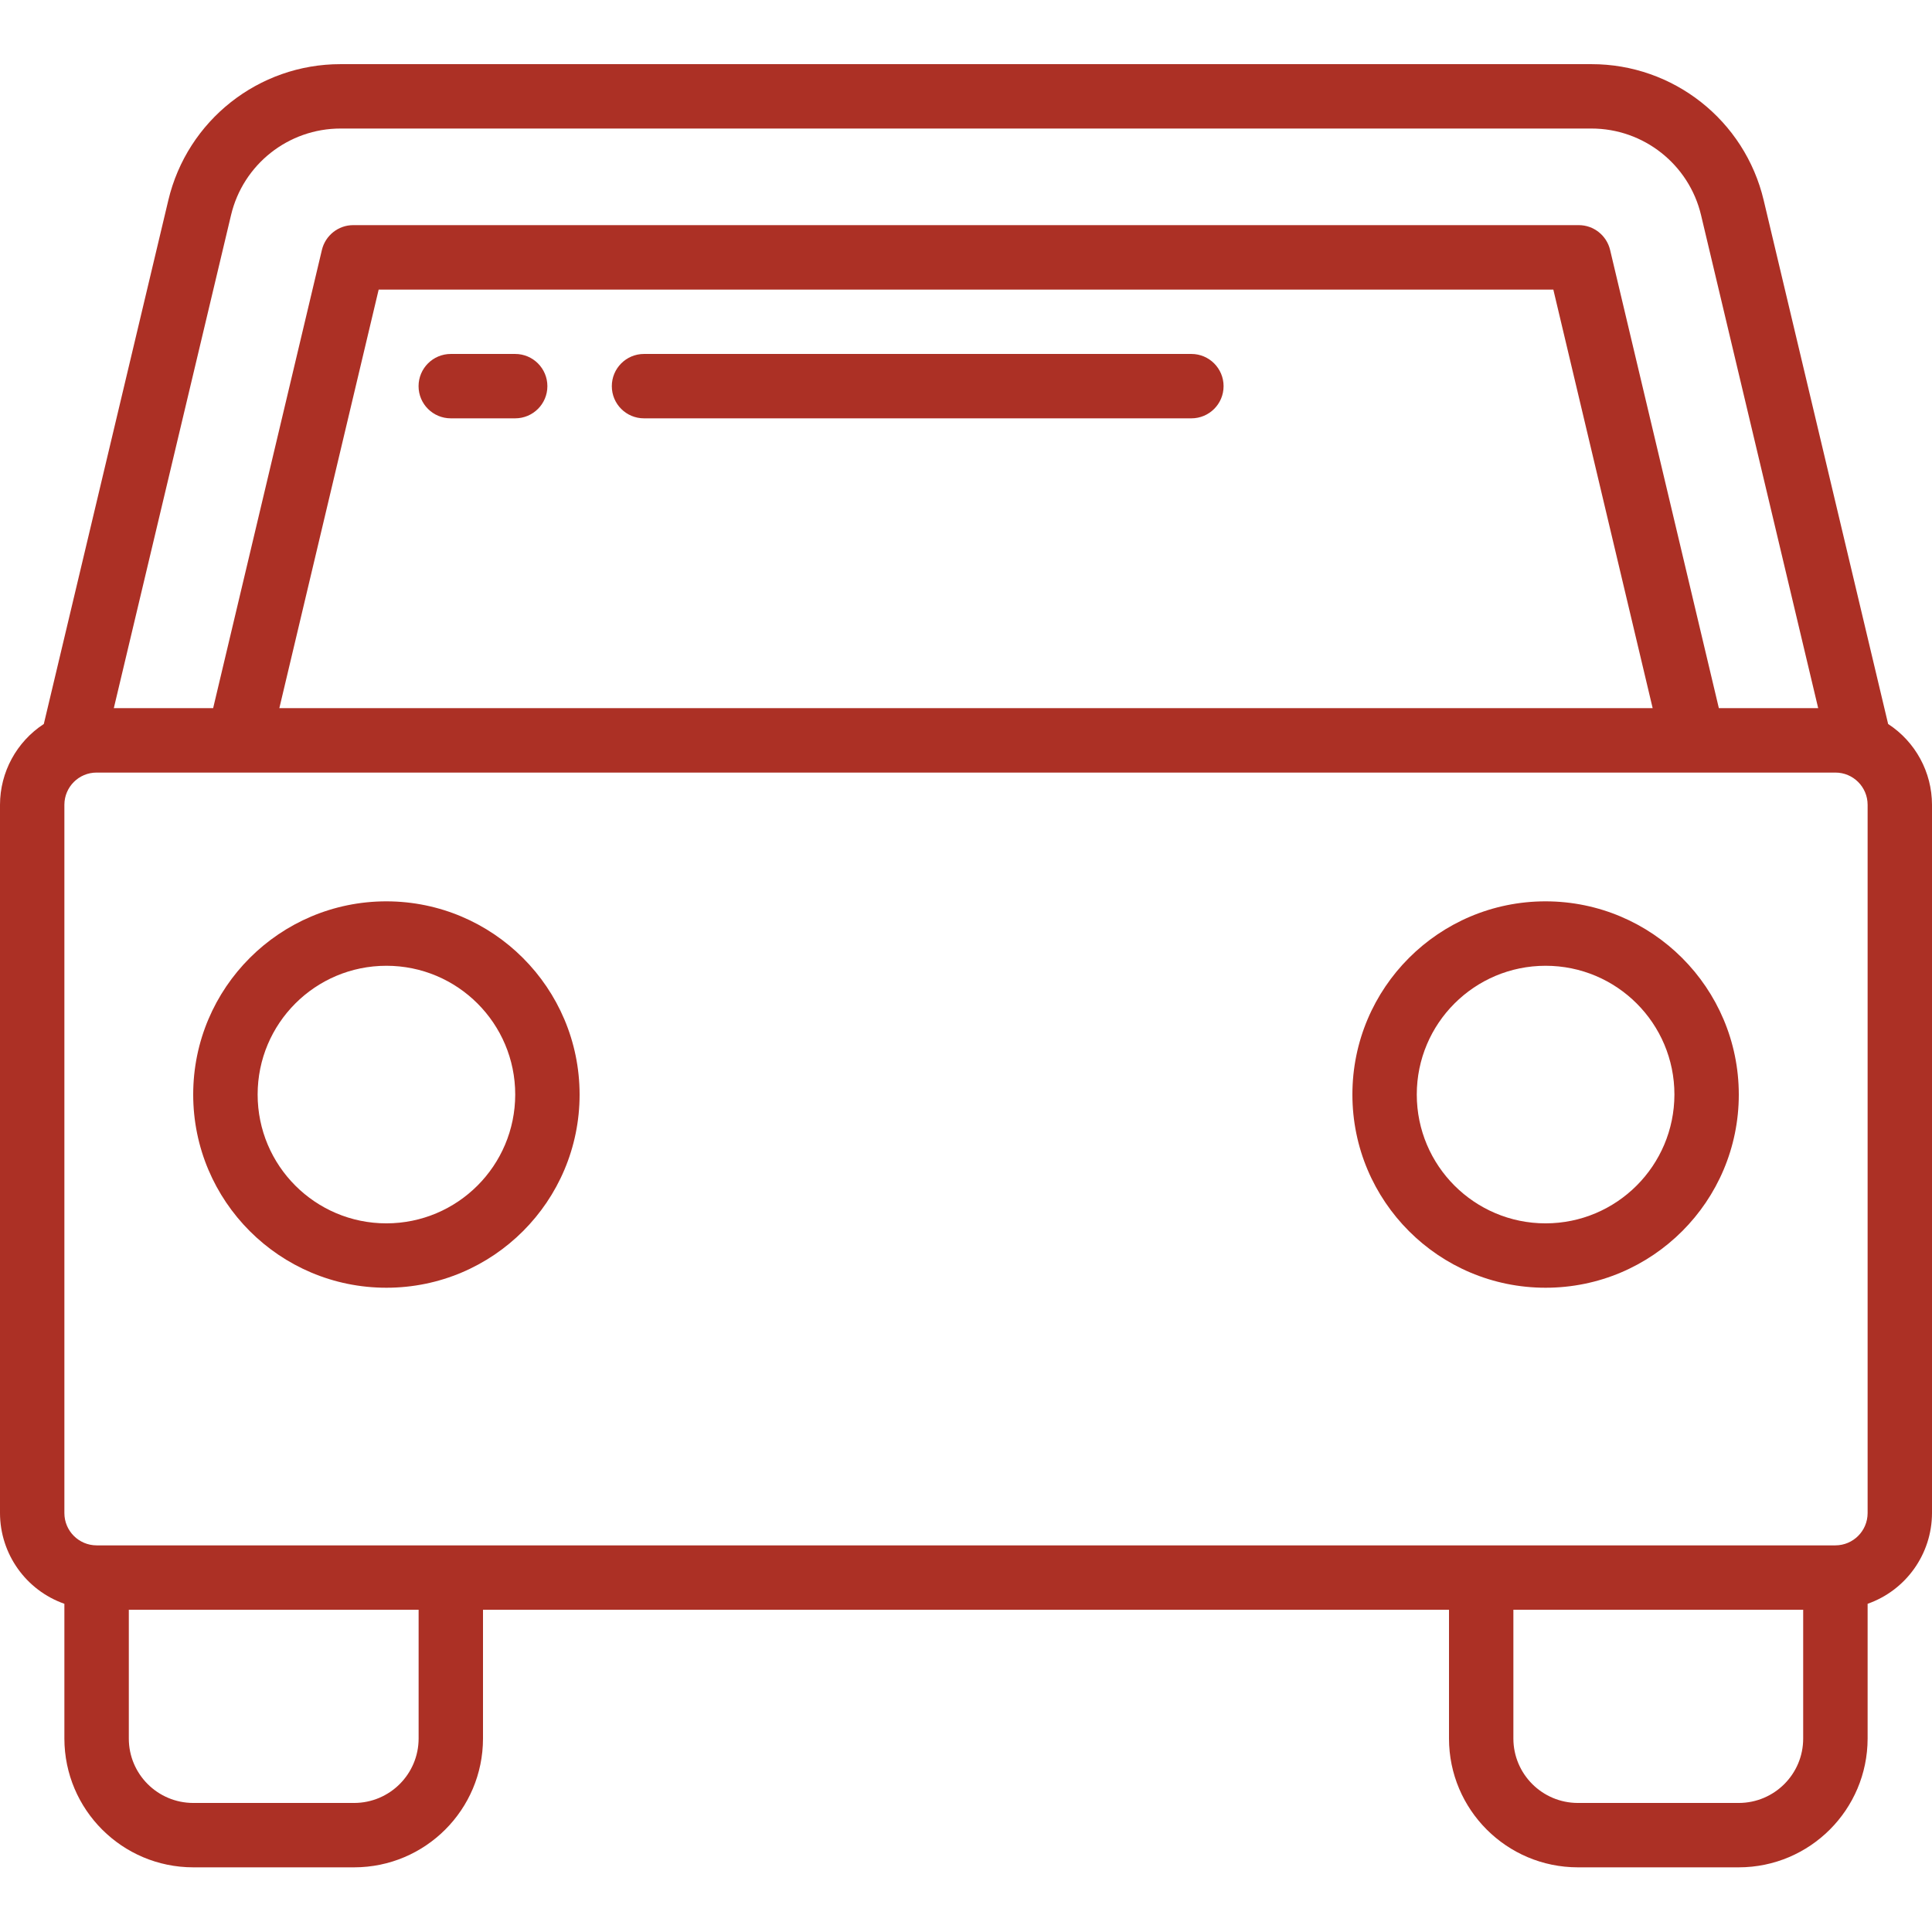 <svg width="34" height="34" viewBox="0 0 34 34" fill="none" xmlns="http://www.w3.org/2000/svg">
<g clip-path="url(#clip0_2002_501)">
<path d="M1.133 28.224V30.596C1.135 31.847 2.149 32.861 3.4 32.862H6.233C7.485 32.861 8.499 31.847 8.5 30.596V28.329H25.5V30.596C25.501 31.847 26.515 32.861 27.767 32.862H30.6C31.851 32.861 32.865 31.847 32.867 30.596V28.224C33.544 27.986 33.998 27.347 34 26.629V14.162C33.999 13.589 33.709 13.054 33.228 12.741L31.038 3.524C30.705 2.119 29.449 1.127 28.005 1.129H5.995C4.551 1.127 3.295 2.119 2.962 3.525L0.771 12.741C0.291 13.054 0.001 13.589 0 14.162V26.629C0.002 27.347 0.456 27.986 1.133 28.224ZM7.367 30.596C7.366 31.221 6.859 31.728 6.233 31.729H3.4C2.774 31.728 2.267 31.221 2.267 30.596V28.329H7.367V30.596ZM30.6 31.729H27.767C27.141 31.728 26.634 31.221 26.633 30.596V28.329H31.733V30.596C31.733 31.221 31.226 31.728 30.6 31.729ZM32.867 26.629C32.866 26.942 32.613 27.195 32.3 27.196H1.7C1.387 27.195 1.134 26.942 1.133 26.629V14.162C1.134 13.849 1.387 13.596 1.7 13.596H32.3C32.613 13.596 32.866 13.849 32.867 14.162V26.629ZM4.916 12.462L6.664 5.096H27.336L29.084 12.462H4.916ZM4.065 3.789C4.276 2.894 5.075 2.261 5.995 2.262H28.005C28.924 2.261 29.724 2.893 29.936 3.787L31.997 12.462H30.249L28.335 4.398C28.274 4.143 28.046 3.962 27.784 3.962H6.216C5.954 3.962 5.726 4.143 5.665 4.398L3.751 12.462H2.003L4.065 3.789Z" fill="#AC3025"/>
<path d="M6.8 15.862C4.923 15.862 3.4 17.384 3.4 19.262C3.4 21.14 4.923 22.662 6.8 22.662C8.678 22.662 10.2 21.14 10.2 19.262C10.198 17.385 8.677 15.864 6.8 15.862ZM6.8 21.529C5.548 21.529 4.534 20.514 4.534 19.262C4.534 18.01 5.548 16.996 6.8 16.996C8.052 16.996 9.067 18.01 9.067 19.262C9.066 20.514 8.052 21.528 6.8 21.529Z" fill="#AC3025"/>
<path d="M27.2 15.862C25.322 15.862 23.8 17.384 23.8 19.262C23.8 21.14 25.322 22.662 27.2 22.662C29.078 22.662 30.6 21.14 30.6 19.262C30.598 17.385 29.077 15.864 27.2 15.862ZM27.2 21.529C25.948 21.529 24.933 20.514 24.933 19.262C24.933 18.01 25.948 16.996 27.2 16.996C28.452 16.996 29.467 18.01 29.467 19.262C29.465 20.514 28.451 21.528 27.2 21.529Z" fill="#AC3025"/>
<path d="M9.066 6.229H7.933C7.62 6.229 7.366 6.483 7.366 6.796C7.366 7.109 7.62 7.362 7.933 7.362H9.066C9.379 7.362 9.633 7.109 9.633 6.796C9.633 6.483 9.379 6.229 9.066 6.229Z" fill="#AC3025"/>
<path d="M20.967 6.229H11.333C11.02 6.229 10.767 6.483 10.767 6.796C10.767 7.109 11.02 7.362 11.333 7.362H20.967C21.279 7.362 21.533 7.109 21.533 6.796C21.533 6.483 21.279 6.229 20.967 6.229Z" fill="#AC3025"/>
</g>
<defs>
<clipPath id="clip0_2002_501">
<rect width="34" height="34" fill="white"/>
</clipPath>
</defs>
</svg>
